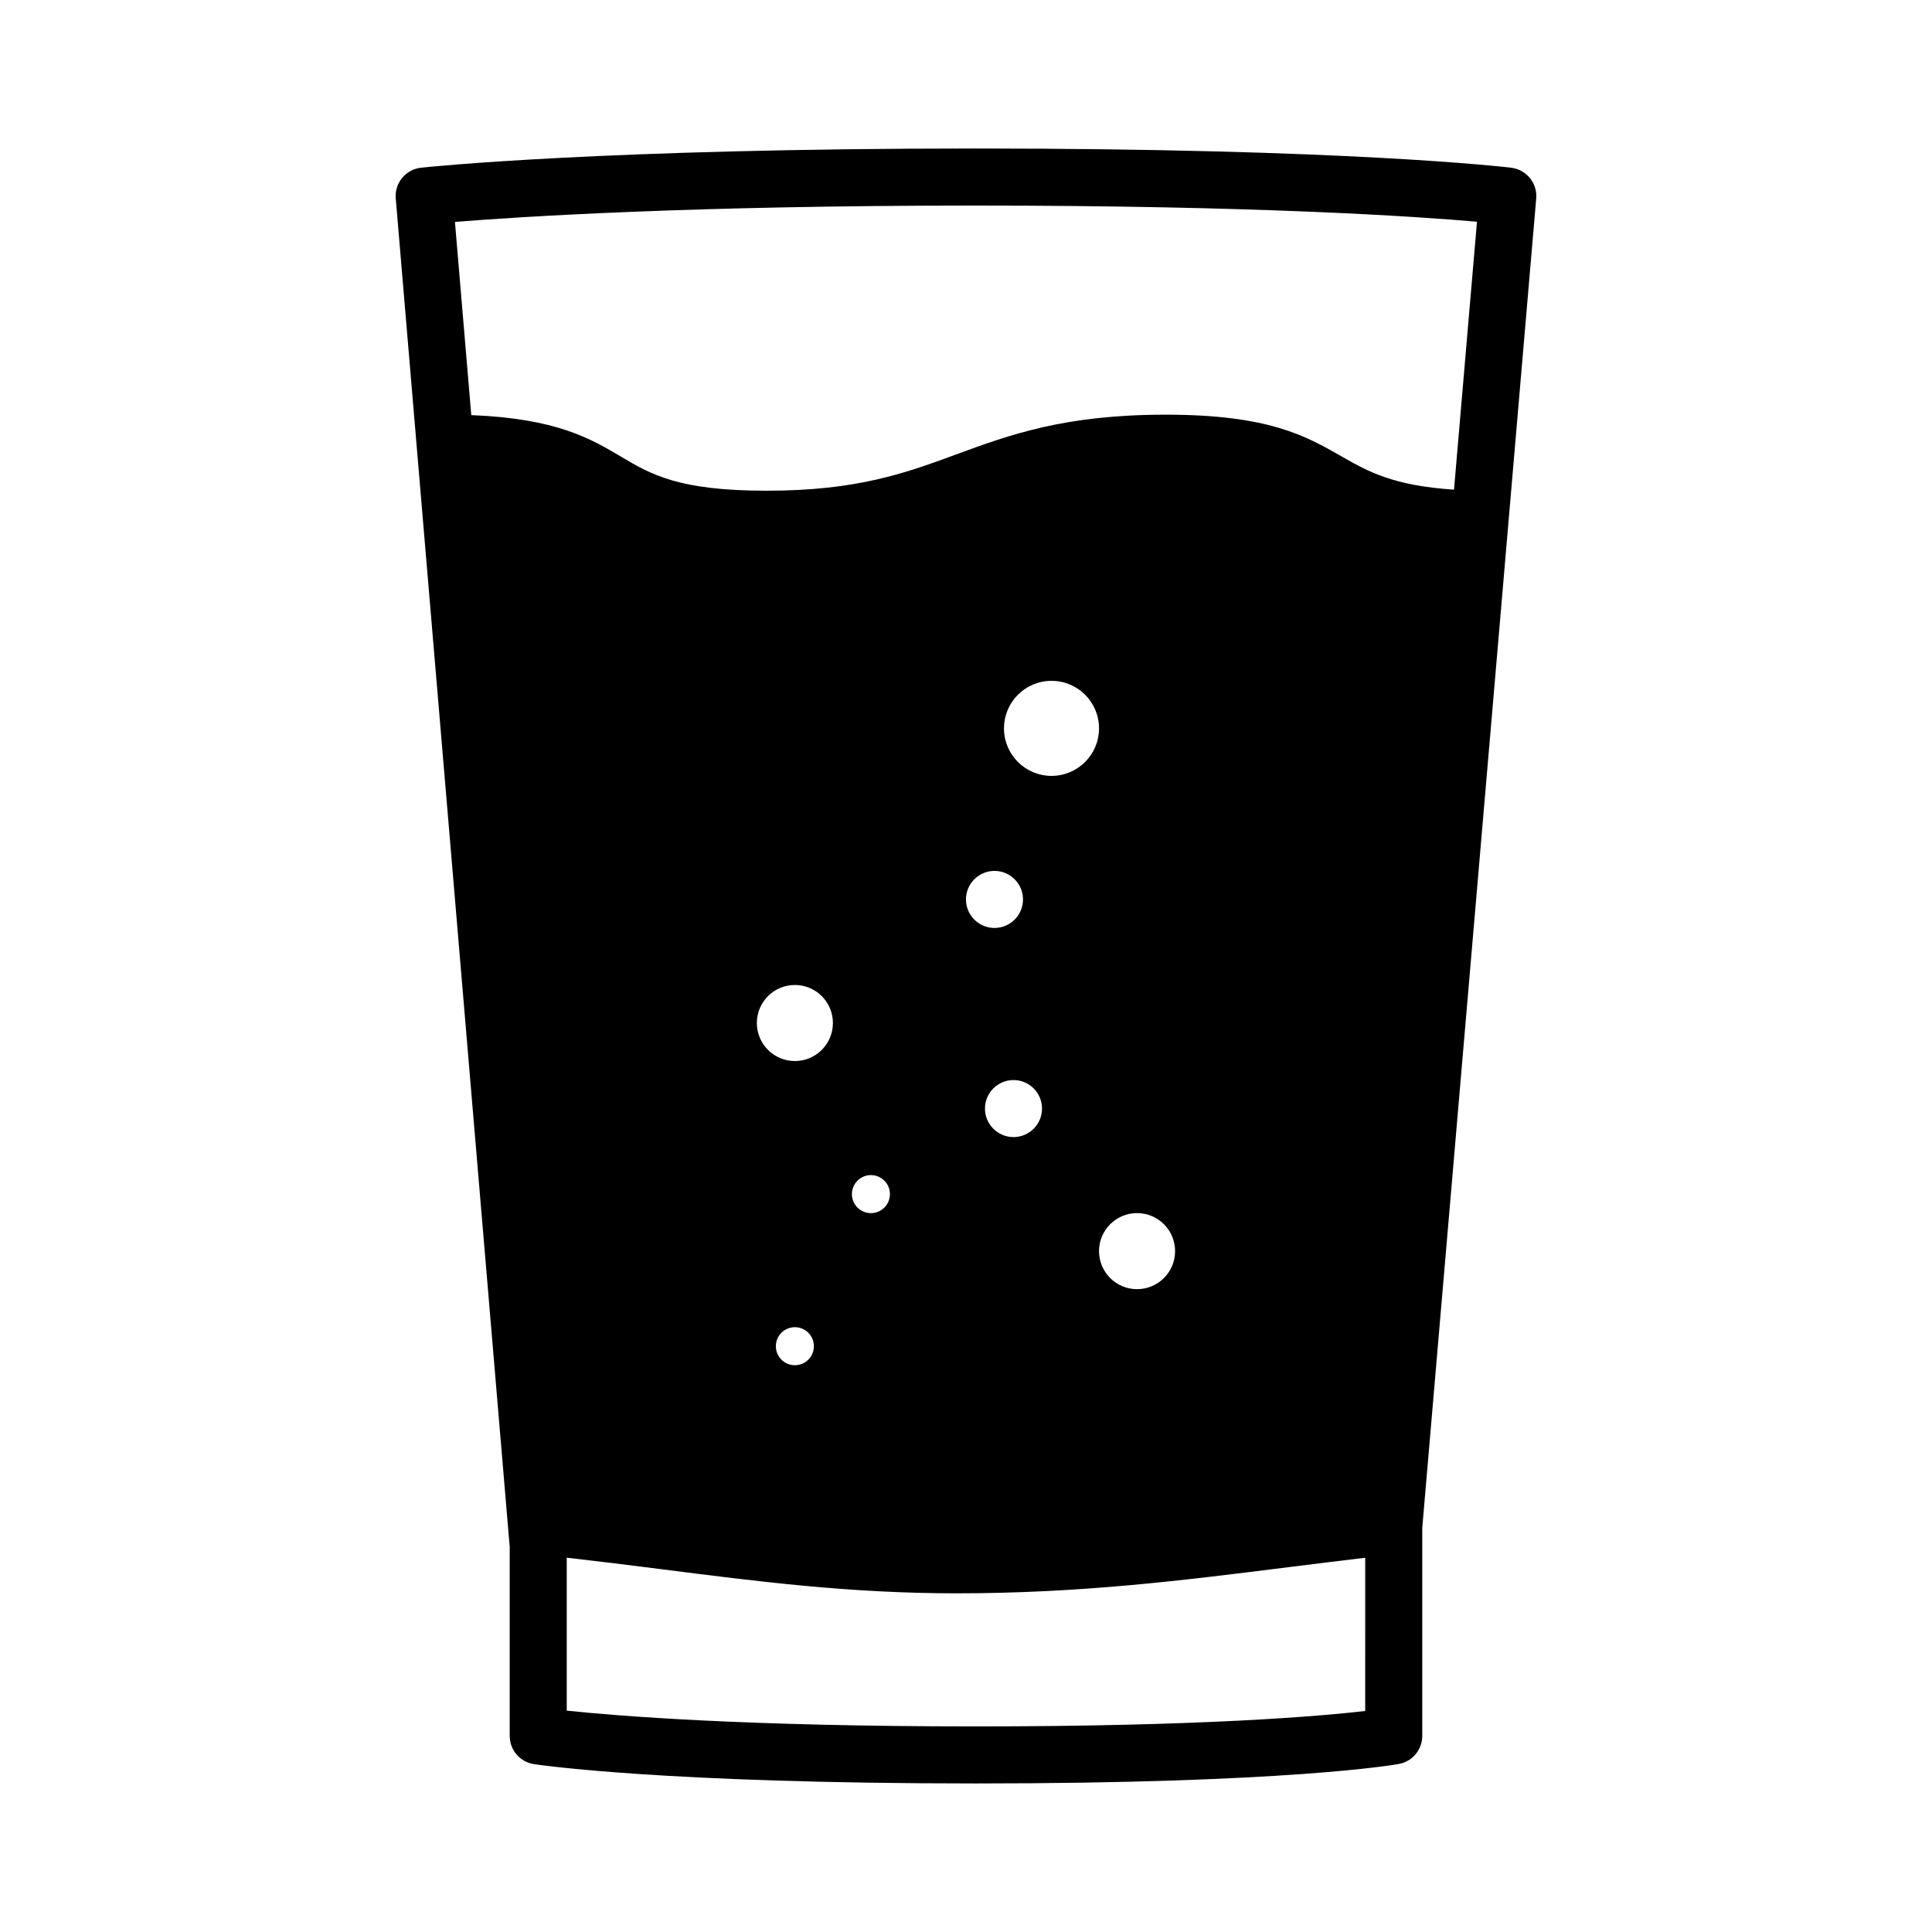 <?xml version="1.0" encoding="UTF-8"?>
<!-- Uploaded to: SVG Repo, www.svgrepo.com, Generator: SVG Repo Mixer Tools -->
<svg fill="#000000" width="800px" height="800px" version="1.1" viewBox="144 144 512 512" xmlns="http://www.w3.org/2000/svg">
 <path d="m544.48 188.45c-1.73-0.211-43.496-5.094-141.97-5.094-98.422 0-144.97 4.871-146.91 5.086-4.086 0.438-7.07 4.055-6.723 8.152l30.203 357.38v50.066c0 3.734 2.727 6.906 6.414 7.473 1.363 0.203 34.414 5.121 117.02 5.121 82.707 0 111.02-4.949 112.18-5.16 3.598-0.648 6.215-3.777 6.215-7.434v-55.098l30.203-352.34c0.34-4.059-2.586-7.664-6.633-8.148zm-38.688 408.98c-12.145 1.398-43.23 4.086-103.28 4.086-61.238 0-95.195-2.793-108.32-4.18v-40.531c8.566 0.973 16.941 2.012 25.172 3.062 25.688 3.277 49.945 6.379 78.113 6.379 32.852 0 59.809-3.387 88.34-6.973 6.473-0.812 13.148-1.637 19.98-2.453zm-161.22-182.32c0-5.566 4.508-10.078 10.078-10.078 5.566 0 10.078 4.508 10.078 10.078 0 5.566-4.508 10.078-10.078 10.078-5.566-0.004-10.078-4.512-10.078-10.078zm62.977-25.191c-4.172 0-7.559-3.387-7.559-7.559s3.387-7.559 7.559-7.559c4.172 0 7.559 3.387 7.559 7.559s-3.387 7.559-7.559 7.559zm-47.859 110.84c0 2.781-2.258 5.039-5.039 5.039s-5.039-2.258-5.039-5.039 2.258-5.039 5.039-5.039 5.039 2.258 5.039 5.039zm10.074-40.305c0-2.781 2.258-5.039 5.039-5.039s5.039 2.258 5.039 5.039-2.258 5.039-5.039 5.039c-2.781-0.004-5.039-2.258-5.039-5.039zm75.57 25.188c-5.566 0-10.078-4.508-10.078-10.078 0-5.566 4.508-10.078 10.078-10.078 5.566 0 10.078 4.508 10.078 10.078 0 5.57-4.508 10.078-10.078 10.078zm-40.305-47.859c0-4.172 3.387-7.559 7.559-7.559s7.559 3.387 7.559 7.559-3.387 7.559-7.559 7.559c-4.172-0.004-7.559-3.387-7.559-7.559zm5.039-100.76c0-6.957 5.637-12.594 12.594-12.594s12.594 5.637 12.594 12.594c0 6.957-5.637 12.594-12.594 12.594s-12.594-5.637-12.594-12.594zm119.26-63.258c-16.242-1.074-22.871-4.852-29.82-8.828-9.492-5.43-19.301-11.043-46.613-11.043-26.832 0-41.414 5.356-55.508 10.539-13.449 4.941-26.148 9.613-50.293 9.613-23.316 0-30.668-4.367-38.457-8.992-8.047-4.777-17.105-10.152-39.742-11.043l-4.328-51.195c16.758-1.359 62.23-4.34 137.95-4.34 74.719 0 117.05 2.906 132.9 4.281z"/>
</svg>